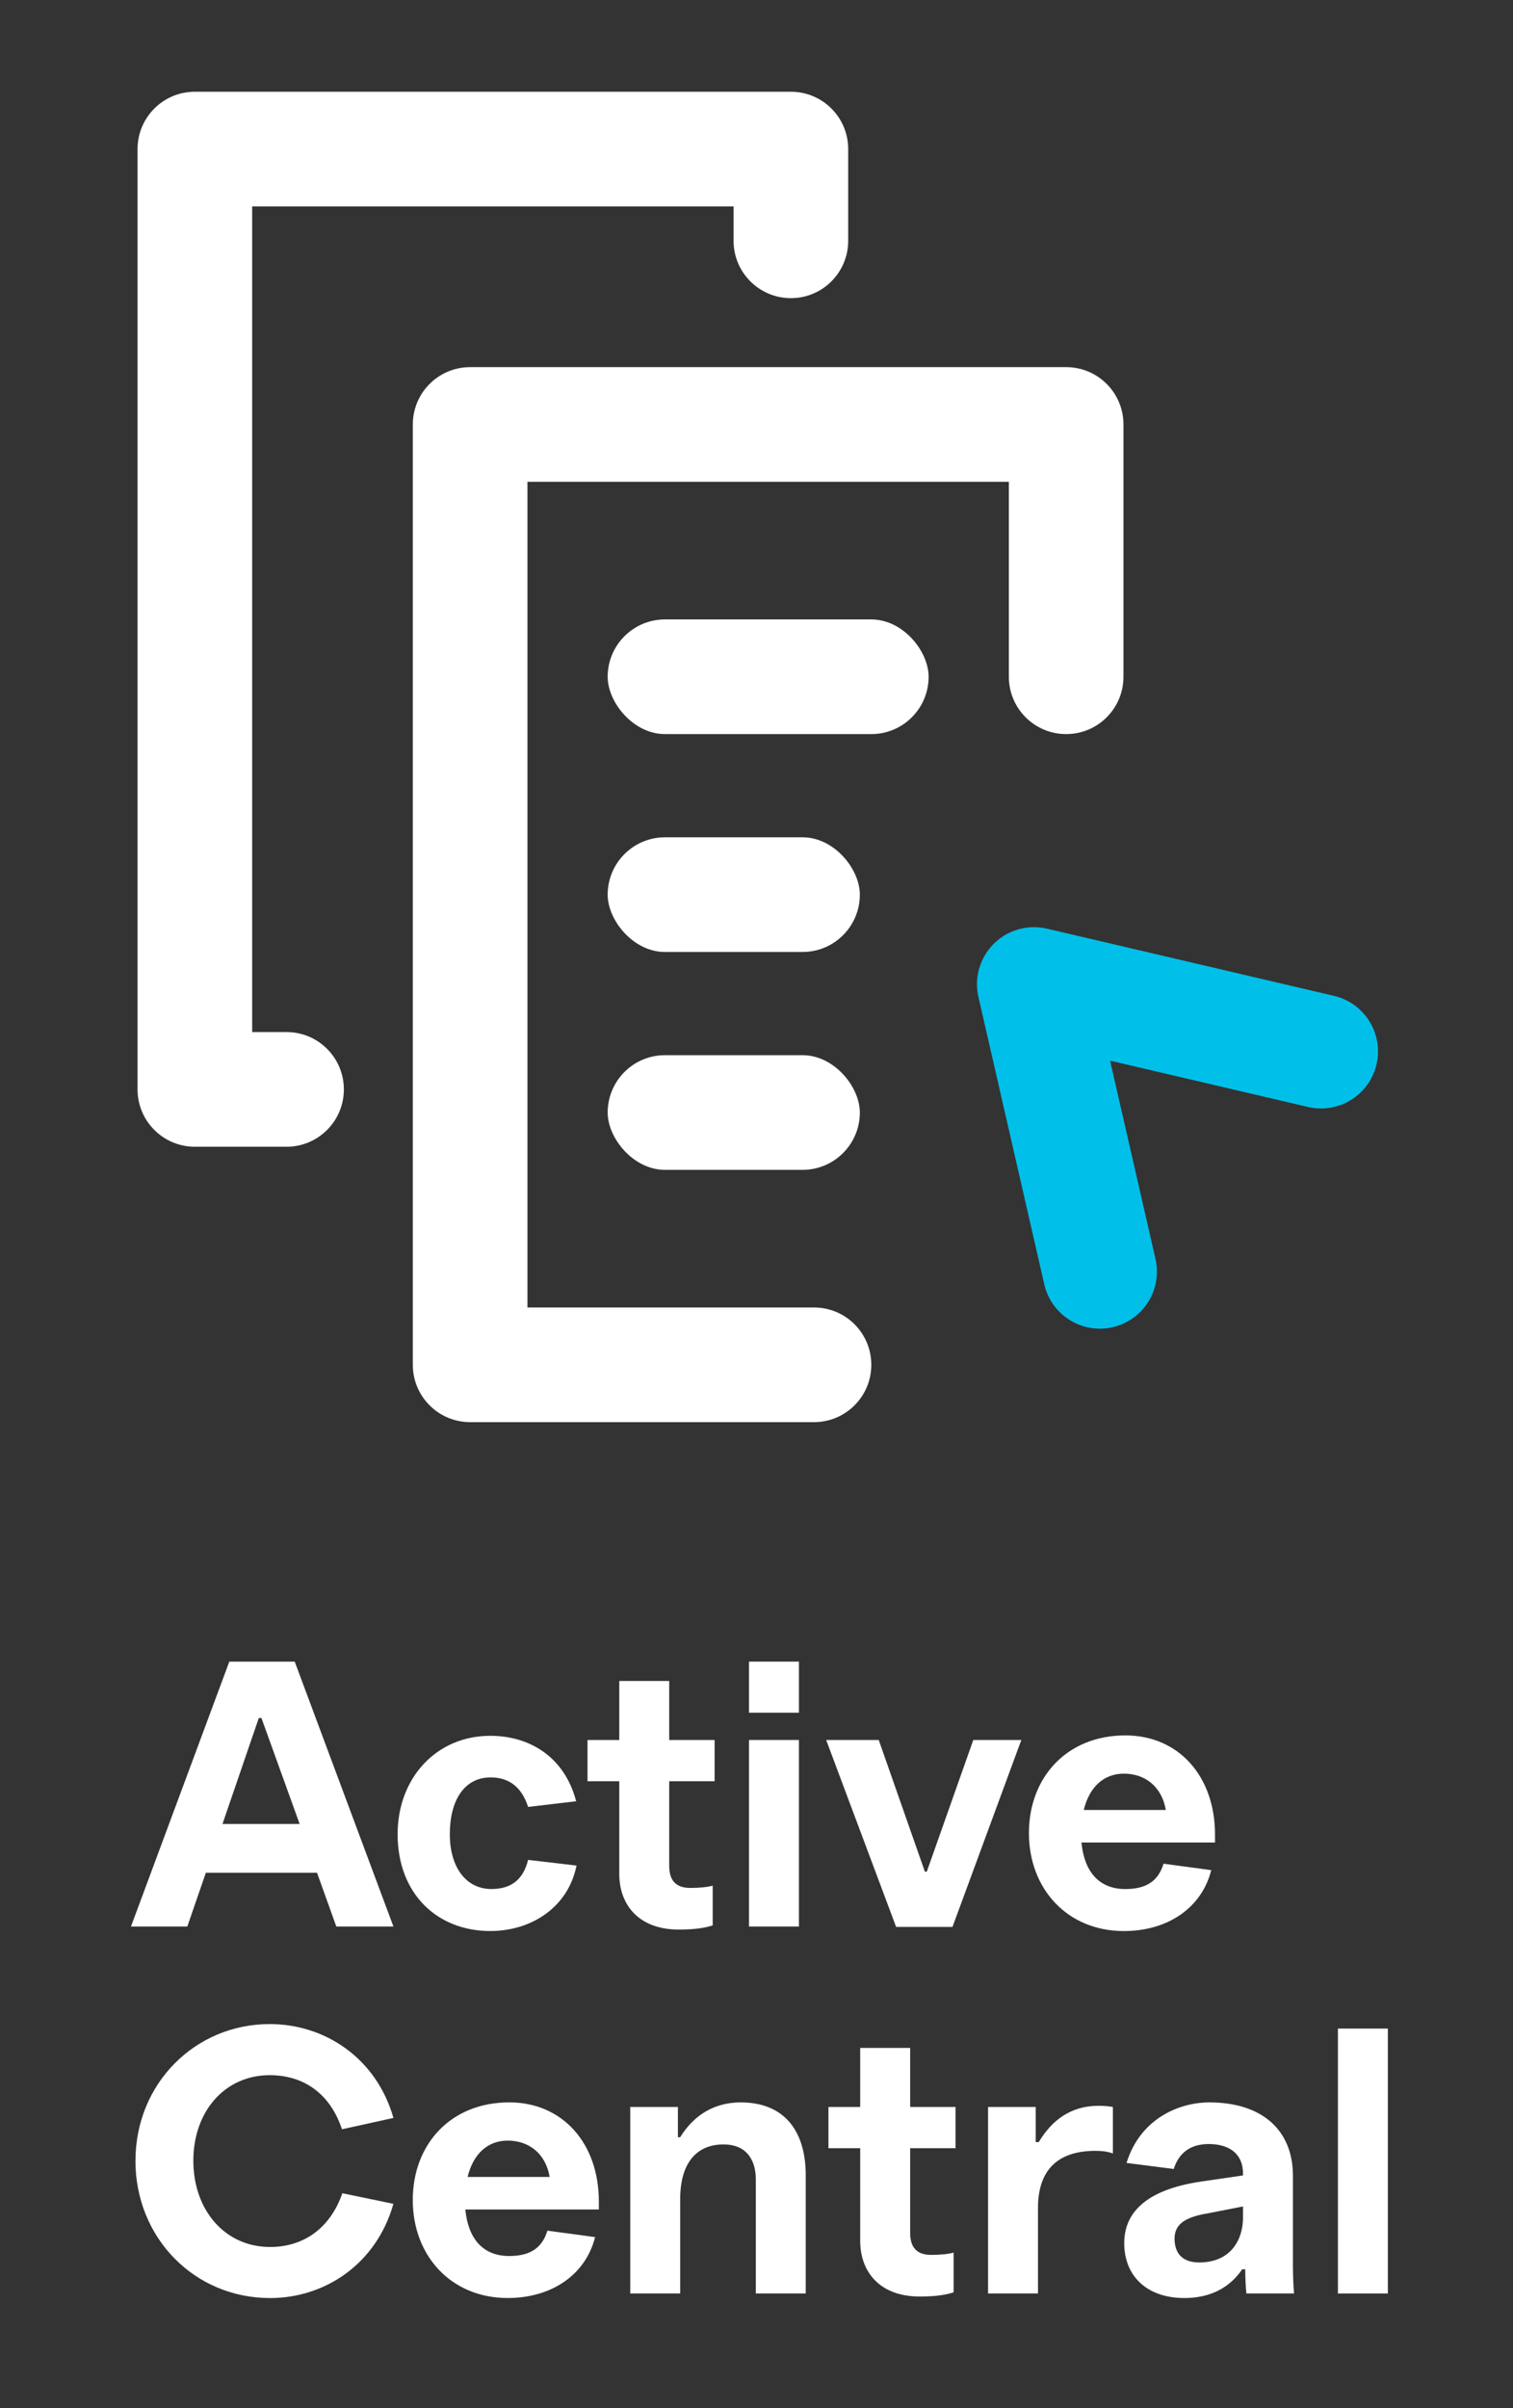 <svg xmlns="http://www.w3.org/2000/svg" id="Layer_1" viewBox="0 0 660 1050"><rect x="0" y="0" width="660" height="1050" fill="#333333" stroke="none"/><defs><style> .st0 { fill: #00c0e9; } .st1 { fill: #fff; } </style></defs><g><path class="st1" d="M100.02,724.5h28.54l43.06,115.5h-24.91l-8.41-23.43h-48.51l-8.08,23.43h-24.58l42.9-115.5ZM130.71,795.29l-16.66-46.2h-1.16l-15.84,46.2h33.66Z"></path><path class="st1" d="M173.45,799.74c0-24.58,16.99-42.9,40.42-42.9,16.83,0,32.34,8.91,37.45,28.54l-20.95,2.47c-2.97-9.24-8.91-12.87-16.33-12.87-11.55,0-17.82,10.07-17.82,24.75s7.26,23.92,18.15,23.92c8.42,0,13.86-3.96,16-12.71l21.12,2.48c-3.63,18.15-19.63,28.54-37.62,28.54-23.1,0-40.42-16.17-40.42-42.24Z"></path><path class="st1" d="M270.14,817.07v-40.42h-13.86v-17.98h13.86v-25.74h21.78v25.74h19.8v17.98h-19.8v36.79c0,6.6,2.97,9.73,9.24,9.73,3.79,0,7.26-.33,9.73-.99v17.32c-3.13.99-7.09,1.82-14.85,1.82-17.32,0-25.9-10.72-25.9-24.25Z"></path><path class="st1" d="M326.73,724.5h21.78v22.27h-21.78v-22.27ZM326.73,758.66h21.78v81.34h-21.78v-81.34Z"></path><path class="st1" d="M360.39,758.66h22.93l20.13,57.42h.83l20.29-57.42h20.95l-30.03,81.51h-24.58l-30.52-81.51Z"></path><path class="st1" d="M530,803.37h-58.24c1.15,12.21,7.26,20.29,19.14,20.29,9.9,0,14.52-4.12,16.67-11.05l20.79,2.8c-3.96,16-18.48,26.56-38.11,26.56-24.75,0-41.41-18.48-41.41-42.73s16.5-42.57,42.07-42.57c23.26,0,39.1,17.82,39.1,43.23v3.46ZM508.56,789.18c-1.81-10.39-9.24-15.84-18.31-15.84-8.58,0-15.01,5.61-17.49,15.84h35.8Z"></path><path class="st1" d="M59.1,942.09c0-33.66,26.07-59.56,58.57-59.56,24.09,0,46.53,14.85,53.95,40.92l-22.44,4.95c-5.28-15.84-16.99-23.59-31.51-23.59-19.63,0-33.33,15.84-33.33,37.29s13.69,37.62,33.49,37.62c14.68,0,26.23-8.25,31.51-23.43l22.27,4.62c-7.42,26.23-29.86,41.08-53.79,41.08-33,0-58.74-26.23-58.74-59.89Z"></path><path class="st1" d="M261.23,963.37h-58.24c1.15,12.21,7.26,20.29,19.14,20.29,9.9,0,14.52-4.12,16.66-11.05l20.79,2.8c-3.96,16-18.48,26.56-38.11,26.56-24.75,0-41.41-18.48-41.41-42.73s16.5-42.57,42.07-42.57c23.26,0,39.1,17.82,39.1,43.23v3.46ZM239.78,949.18c-1.81-10.39-9.24-15.84-18.31-15.84-8.58,0-15.01,5.61-17.49,15.84h35.8Z"></path><path class="st1" d="M351.48,948.69v51.31h-21.78v-49.66c0-9.24-4.62-15.34-14.02-15.34-11.71,0-18.97,7.92-18.97,23.92v41.08h-21.78v-81.34h20.79v13.2h.99c6.1-9.9,15.18-15.18,26.4-15.18,18.15,0,28.38,11.38,28.38,32.01Z"></path><path class="st1" d="M375.24,977.07v-40.42h-13.86v-17.98h13.86v-25.74h21.78v25.74h19.8v17.98h-19.8v36.79c0,6.6,2.97,9.73,9.24,9.73,3.79,0,7.26-.33,9.73-.99v17.32c-3.13.99-7.09,1.82-14.85,1.82-17.32,0-25.9-10.72-25.9-24.25Z"></path><path class="st1" d="M431.01,918.66h20.79v15.34h1.32c5.61-9.41,13.86-15.84,26.07-15.84,2.31,0,4.29.17,6.27.5v20.29c-2.14-.82-4.78-1.15-7.59-1.15-17.65,0-25.08,9.57-25.08,24.91v37.29h-21.78v-81.34Z"></path><path class="st1" d="M564.49,1000h-20.79c-.33-2.97-.5-7.26-.5-10.56h-1.32c-5.28,7.75-13.53,12.54-25.24,12.54-16.5,0-26.23-9.73-26.23-23.92,0-12.87,8.91-23.26,33.66-26.89l18.15-2.64v-.5c.17-8.75-5.77-13.2-15.01-13.2-8.25,0-13.2,4.29-15.18,10.89l-20.62-2.64c6.1-19.63,23.26-26.4,36.13-26.4,22.77,0,36.46,11.88,36.46,32.01v39.1c0,3.79.17,8.75.5,12.21ZM523.08,986.47c14.19,0,19.14-10.39,19.14-19.47v-4.95l-15.18,2.97c-8.91,1.49-14.68,4.12-14.68,11.05,0,6.27,3.3,10.39,10.72,10.39Z"></path><path class="st1" d="M583.63,884.5h21.78v115.5h-21.78v-115.5Z"></path></g><path class="st1" d="M345,40H85c-13.81,0-25,11.19-25,25v410c0,13.81,11.19,25,25,25h40c13.81,0,25-11.19,25-25s-11.19-25-25-25h-15V90h210v15c0,13.81,11.19,25,25,25s25-11.19,25-25v-40c0-13.81-11.19-25-25-25Z"></path><path class="st1" d="M465.08,160.08H205.08c-13.81,0-25,11.19-25,25v410c0,13.81,11.19,25,25,25h150c13.81,0,25-11.19,25-25s-11.19-25-25-25h-125V210.08h210v85c0,13.81,11.19,25,25,25s25-11.19,25-25v-110c0-13.81-11.19-25-25-25Z"></path><rect class="st1" x="265.08" y="460.08" width="110" height="50" rx="25" ry="25"></rect><rect class="st1" x="265.08" y="270.08" width="140" height="50" rx="25" ry="25"></rect><rect class="st1" x="265.08" y="365.08" width="110" height="50" rx="25" ry="25"></rect><path class="st0" d="M504.04,548.88c1.99,8.69-.83,17.36-6.71,23.21-3.19,3.17-7.27,5.52-11.98,6.6-13.39,3.07-26.74-5.3-29.81-18.69l-28.72-125.3c-3.07-13.39,5.3-26.74,18.69-29.81,3.83-.88,7.64-.79,11.22.05v-.02s125.17,29.29,125.17,29.29c13.38,3.13,21.69,16.51,18.56,29.89-1.1,4.7-3.47,8.78-6.65,11.95-5.88,5.86-14.56,8.64-23.24,6.61l-86.34-20.2,19.81,86.43Z"></path></svg>